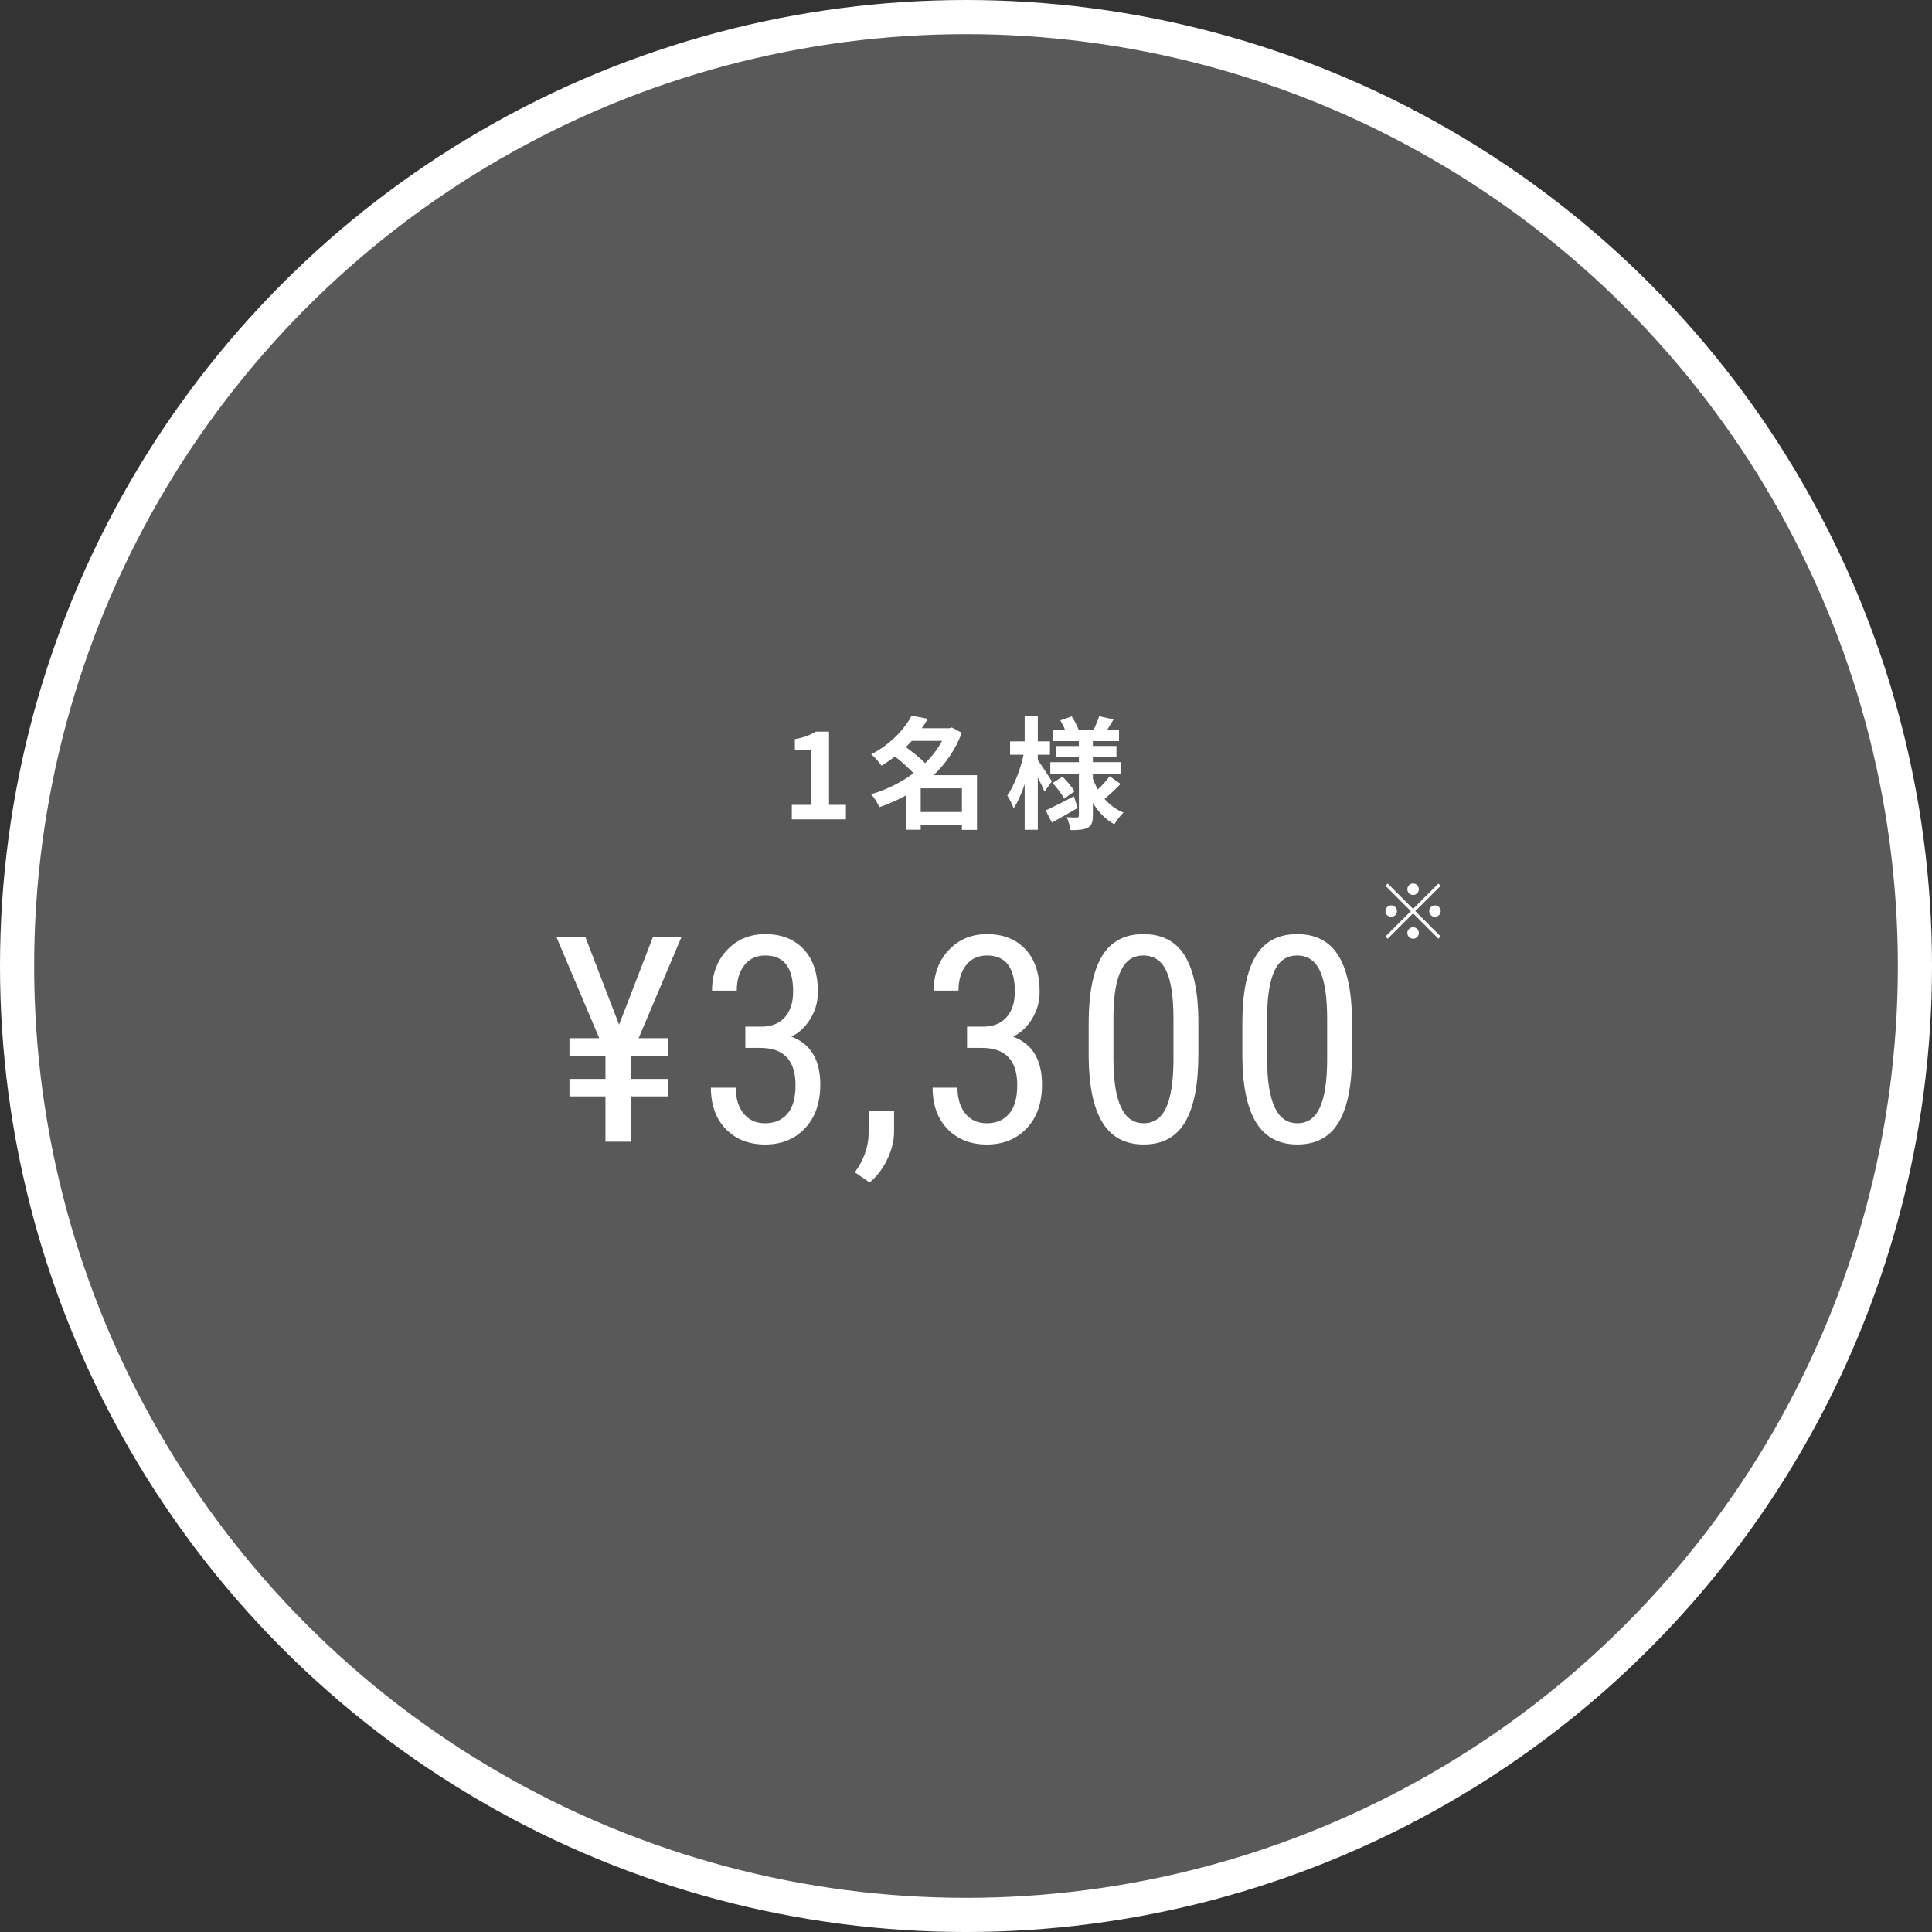 <?xml version="1.0" encoding="utf-8"?>
<!-- Generator: Adobe Illustrator 27.7.0, SVG Export Plug-In . SVG Version: 6.00 Build 0)  -->
<svg version="1.1" id="レイヤー_1" xmlns="http://www.w3.org/2000/svg" xmlns:xlink="http://www.w3.org/1999/xlink" x="0px"
	 y="0px" width="226.313px" height="226.313px" viewBox="0 0 226.313 226.313"
	 enable-background="new 0 0 226.313 226.313" xml:space="preserve">
<rect x="0" y="0" width="226.313" height="226.313" fill="#333333" stroke="none"/>
<circle fill="#595959" stroke="#FFFFFF" stroke-width="4" stroke-miterlimit="10" cx="113.157" cy="113.157" r="111.157"/>
<g>
	<path fill="#FFFFFF" d="M168.496,103.501l0.261,0.261l-2.967,2.967l2.967,2.967
		l-0.261,0.261l-2.967-2.967l-2.976,2.976l-0.261-0.261l2.976-2.976l-2.967-2.967
		l0.261-0.261l2.967,2.967L168.496,103.501z M162.967,107.403
		c-0.369,0-0.674-0.306-0.674-0.674c0-0.369,0.306-0.674,0.674-0.674
		s0.674,0.306,0.674,0.674C163.641,107.097,163.335,107.403,162.967,107.403z
		 M164.855,104.166c0-0.369,0.306-0.674,0.674-0.674s0.674,0.306,0.674,0.674
		s-0.306,0.674-0.674,0.674S164.855,104.535,164.855,104.166z M166.203,109.291
		c0,0.369-0.306,0.674-0.674,0.674s-0.674-0.306-0.674-0.674
		s0.306-0.674,0.674-0.674S166.203,108.922,166.203,109.291z M168.092,106.054
		c0.369,0,0.674,0.306,0.674,0.674c0,0.369-0.306,0.674-0.674,0.674
		s-0.675-0.306-0.675-0.674C167.417,106.36,167.723,106.054,168.092,106.054z"/>
</g>
<g>
	<g>
		<path fill="#FFFFFF" d="M72.518,120.03l3.97-10.278h3.344l-5.024,11.859h3.443v2.059
			h-4.299v2.718h4.299v2.042h-4.299v5.304h-3.031v-5.304h-4.217v-2.042h4.217v-2.718
			h-4.217v-2.059h3.492l-5.024-11.859h3.393L72.518,120.03z"/>
		<path fill="#FFFFFF" d="M87.308,120.261h1.861c1.197,0,2.119-0.368,2.767-1.104
			c0.648-0.736,0.972-1.74,0.972-3.014c0-2.811-1.087-4.217-3.261-4.217
			c-1.043,0-1.861,0.379-2.454,1.137c-0.593,0.758-0.889,1.752-0.889,2.981h-2.899
			c0-1.921,0.585-3.506,1.754-4.752c1.17-1.246,2.666-1.869,4.489-1.869
			c1.889,0,3.388,0.59,4.497,1.771c1.109,1.18,1.664,2.852,1.664,5.016
			c0,1.109-0.288,2.144-0.865,3.105c-0.576,0.961-1.326,1.666-2.248,2.117
			c2.262,0.835,3.393,2.707,3.393,5.617c0,2.141-0.596,3.846-1.787,5.114
			c-1.192,1.268-2.748,1.902-4.67,1.902c-1.9,0-3.434-0.601-4.604-1.804
			c-1.169-1.202-1.754-2.819-1.754-4.851h2.915c0,1.274,0.307,2.287,0.922,3.039
			c0.615,0.752,1.455,1.128,2.52,1.128c1.087,0,1.952-0.368,2.594-1.104
			c0.642-0.736,0.963-1.856,0.963-3.36c0-2.91-1.378-4.365-4.134-4.365h-1.746
			V120.261z"/>
		<path fill="#FFFFFF" d="M101.867,138.511l-1.729-1.186
			c1.032-1.439,1.57-2.921,1.614-4.447v-2.751h2.981v2.388
			c0,1.109-0.272,2.218-0.816,3.327C103.374,136.952,102.691,137.841,101.867,138.511z"
			/>
		<path fill="#FFFFFF" d="M113.28,120.261h1.861c1.197,0,2.119-0.368,2.767-1.104
			c0.648-0.736,0.972-1.74,0.972-3.014c0-2.811-1.087-4.217-3.261-4.217
			c-1.043,0-1.861,0.379-2.454,1.137c-0.593,0.758-0.889,1.752-0.889,2.981h-2.899
			c0-1.921,0.585-3.506,1.754-4.752c1.17-1.246,2.666-1.869,4.489-1.869
			c1.889,0,3.388,0.59,4.497,1.771c1.109,1.18,1.664,2.852,1.664,5.016
			c0,1.109-0.288,2.144-0.865,3.105c-0.576,0.961-1.326,1.666-2.248,2.117
			c2.262,0.835,3.393,2.707,3.393,5.617c0,2.141-0.596,3.846-1.787,5.114
			c-1.192,1.268-2.748,1.902-4.67,1.902c-1.9,0-3.434-0.601-4.604-1.804
			c-1.169-1.202-1.754-2.819-1.754-4.851h2.915c0,1.274,0.307,2.287,0.922,3.039
			c0.615,0.752,1.455,1.128,2.52,1.128c1.087,0,1.952-0.368,2.594-1.104
			c0.642-0.736,0.963-1.856,0.963-3.36c0-2.91-1.378-4.365-4.134-4.365h-1.746
			V120.261z"/>
		<path fill="#FFFFFF" d="M140.374,123.505c0,3.536-0.516,6.179-1.548,7.931
			c-1.032,1.752-2.652,2.627-4.859,2.627c-2.141,0-3.739-0.84-4.793-2.52
			c-1.054-1.68-1.603-4.206-1.647-7.577v-4.118c0-3.503,0.519-6.116,1.557-7.84
			c1.037-1.724,2.654-2.586,4.851-2.586c2.163,0,3.764,0.818,4.802,2.454
			c1.037,1.636,1.584,4.112,1.639,7.429V123.505z M137.459,119.338
			c0-2.537-0.28-4.406-0.84-5.608c-0.56-1.202-1.455-1.804-2.685-1.804
			c-1.197,0-2.075,0.59-2.635,1.771c-0.56,1.18-0.851,2.962-0.873,5.345v4.941
			c0,2.526,0.291,4.423,0.873,5.691s1.471,1.902,2.668,1.902
			c1.186,0,2.059-0.598,2.619-1.795c0.56-1.197,0.851-3.025,0.873-5.485V119.338z
			"/>
		<path fill="#FFFFFF" d="M158.376,123.505c0,3.536-0.516,6.179-1.548,7.931
			c-1.032,1.752-2.652,2.627-4.859,2.627c-2.141,0-3.739-0.84-4.793-2.52
			c-1.054-1.68-1.603-4.206-1.647-7.577v-4.118c0-3.503,0.519-6.116,1.557-7.84
			c1.037-1.724,2.654-2.586,4.851-2.586c2.163,0,3.764,0.818,4.802,2.454
			c1.037,1.636,1.584,4.112,1.639,7.429V123.505z M155.461,119.338
			c0-2.537-0.28-4.406-0.84-5.608c-0.56-1.202-1.455-1.804-2.685-1.804
			c-1.197,0-2.075,0.59-2.635,1.771c-0.56,1.18-0.851,2.962-0.873,5.345v4.941
			c0,2.526,0.291,4.423,0.873,5.691s1.471,1.902,2.668,1.902
			c1.186,0,2.059-0.598,2.619-1.795c0.56-1.197,0.851-3.025,0.873-5.485V119.338z
			"/>
	</g>
	<g>
		<path fill="#FFFFFF" d="M92.754,94.277h2.264v-6.394h-1.908v-1.296
			c1.054-0.199,1.78-0.47,2.449-0.883h1.552v8.573h1.979v1.695h-6.337V94.277z"/>
		<path fill="#FFFFFF" d="M114.444,97.211h-1.766v-0.57h-4.828v0.555h-1.694v-4.044
			c-0.997,0.57-2.065,1.025-3.147,1.396c-0.199-0.47-0.627-1.168-0.982-1.51
			c1.78-0.513,3.503-1.367,4.984-2.464c-0.57-0.627-1.424-1.367-2.179-1.965
			c-0.484,0.385-1.011,0.74-1.581,1.082c-0.257-0.413-0.812-1.04-1.196-1.324
			c2.335-1.239,3.902-2.976,4.728-4.529l1.908,0.356
			c-0.214,0.37-0.456,0.74-0.712,1.111h3.232l0.285-0.085l1.168,0.612
			c-0.727,1.951-1.88,3.617-3.304,4.97h5.084V97.211z M106.811,86.786
			c-0.228,0.242-0.456,0.484-0.698,0.726c0.755,0.555,1.666,1.268,2.264,1.88
			c0.798-0.783,1.467-1.666,1.979-2.606H106.811z M112.678,95.117v-2.777h-4.828
			v2.777H112.678z"/>
		<path fill="#FFFFFF" d="M122.35,92.725c-0.171-0.413-0.47-1.054-0.783-1.666v6.138h-1.538
			v-5.326c-0.37,1.097-0.811,2.093-1.296,2.805
			c-0.157-0.47-0.499-1.111-0.74-1.495c0.797-1.111,1.552-3.09,1.908-4.771
			h-1.581v-1.567h1.709v-2.934h1.538v2.934h1.424v1.567h-1.424v0.626
			c0.385,0.527,1.41,2.093,1.652,2.478L122.35,92.725z M126.238,94.647
			c-0.997,0.584-2.108,1.211-3.019,1.709l-0.726-1.424
			c0.84-0.385,2.093-1.025,3.304-1.652L126.238,94.647z M131.265,91.828
			c-0.598,0.626-1.324,1.296-1.88,1.752c0.612,0.698,1.353,1.253,2.221,1.609
			c-0.356,0.313-0.826,0.94-1.068,1.367c-1.04-0.57-1.88-1.438-2.52-2.506
			v1.481c0,0.769-0.142,1.168-0.598,1.424c-0.47,0.242-1.139,0.285-2.022,0.285
			c-0.057-0.441-0.242-1.096-0.456-1.51c0.484,0.029,1.04,0.029,1.21,0.029
			s0.228-0.071,0.228-0.242v-4.856h-3.347v-1.381h3.347v-0.627h-2.691V87.384h2.691
			v-0.57h-3.076V85.49h1.452c-0.142-0.37-0.356-0.769-0.555-1.111l1.339-0.456
			c0.328,0.498,0.669,1.139,0.812,1.566h1.766
			c0.214-0.484,0.499-1.139,0.641-1.595l1.68,0.385
			c-0.257,0.427-0.513,0.854-0.74,1.21h1.381v1.324h-3.062v0.57h2.762v1.267
			h-2.762v0.627h3.318v1.381h-3.318v0.555c0.157,0.441,0.356,0.854,0.584,1.253
			c0.499-0.47,1.054-1.068,1.381-1.538L131.265,91.828z M124.458,90.973
			c0.527,0.513,1.125,1.239,1.41,1.723l-1.21,0.854
			c-0.257-0.499-0.84-1.267-1.353-1.823L124.458,90.973z"/>
	</g>
</g>
<g>
</g>
<g>
</g>
<g>
</g>
<g>
</g>
<g>
</g>
<g>
</g>
<g>
</g>
<g>
</g>
<g>
</g>
<g>
</g>
<g>
</g>
<g>
</g>
<g>
</g>
<g>
</g>
<g>
</g>
</svg>
